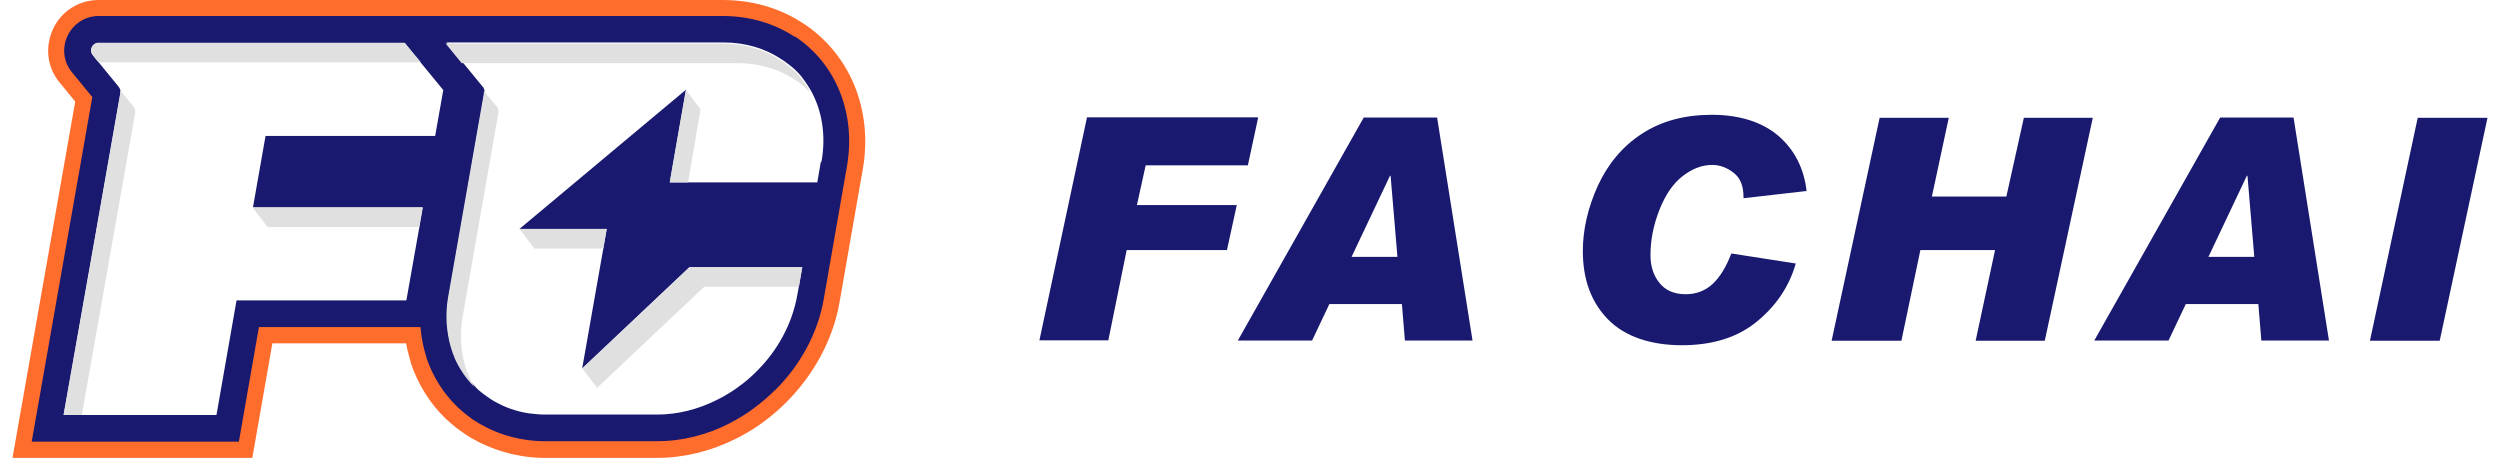     <svg id="fachai-logo" class="logo svgImage" xmlns="http://www.w3.org/2000/svg" version="1.1" width="273" height="50" viewBox="0 0 116 21.46">
      <defs>
        <style>
          #fachai-logo .cls-1 {
            fill: #ff6d2d;
          }
    
          #fachai-logo .cls-2 {
            fill: #e0e0e0;
          }
    
          #fachai-logo .cls-3 {
            fill: #191970;
          }
    
          #fachai-logo .cls-4 {
            fill: #fff;
          }
        </style>
      </defs>
      <g id="symbol">
        <path id="border-outside" class="cls-1" d="M37.08,1.11c-1.09-.73-2.41-1.11-3.8-1.11H4.04c-.93,0-1.75.52-2.14,1.36-.39.84-.28,1.8.31,2.51l.73.89L0,21.46h11.24l.94-5.37h6.27c.04.26.11.51.18.76.01.05.03.09.04.14v.03c.34.99.89,1.89,1.63,2.6.09.08.18.16.27.24.15.13.31.26.49.38.06.04.13.09.19.13.12.08.24.16.38.23.69.38,1.44.64,2.23.77.34.06.71.09,1.07.09h5.29c1.24,0,2.51-.31,3.67-.89.26-.13.53-.28.79-.44.19-.13.39-.25.56-.39.37-.27.71-.57,1.03-.89l.03-.03c1.28-1.29,2.16-2.93,2.46-4.64l.64-3.67.45-2.56c.49-2.78-.58-5.4-2.78-6.85v.02Z"></path>
        <path id="border-inside" class="cls-3" d="M36.67,1.73h0c-.97-.64-2.14-.98-3.38-.98H4.04c-.63,0-1.19.36-1.46.93-.27.57-.19,1.23.21,1.71l.95,1.16L.9,20.7h9.71l.94-5.37h7.57c.04.44.12.88.24,1.29.01.04.03.08.04.12v.03c.3.88.79,1.66,1.44,2.29.08.08.16.14.23.21.13.11.28.23.43.34.06.04.11.08.17.11.11.07.21.14.33.2.61.34,1.28.57,1.98.68.31.05.63.08.96.08h5.28c1.12,0,2.28-.28,3.33-.81.24-.12.48-.26.72-.41.18-.11.36-.23.52-.36.34-.25.66-.53.95-.82l.03-.02c1.18-1.18,1.98-2.68,2.25-4.23l1.09-6.24c.43-2.48-.51-4.81-2.45-6.09h0Z"></path>
        <path id="bg-fill" class="cls-4" d="M37.88,7.61l-.16.94h-6.91l.76-4.35-7.81,6.53h4.09l-.16.92-.99,5.62,5.02-4.74h5.29l-.16.92-.07.39c-.24,1.35-.93,2.6-1.9,3.56h0c-.26.26-.53.5-.83.71-.14.11-.29.21-.44.3-.2.13-.4.24-.61.34-.86.43-1.81.68-2.78.68h-5.26c-.27,0-.53-.03-.78-.06-.58-.09-1.1-.28-1.56-.54-.09-.05-.18-.1-.26-.16-.04-.03-.09-.06-.13-.09-.12-.08-.23-.17-.34-.26-.06-.06-.13-.11-.18-.17l-.04-.05c-.39-.39-.7-.85-.93-1.37,0,0,0-.01,0-.02-.01-.03-.03-.07-.04-.1,0-.02-.01-.03-.02-.05-.01-.03-.02-.05-.03-.08-.01-.04-.03-.08-.04-.11v-.02s-.03-.07-.04-.11h0c-.11-.36-.17-.72-.19-1.09,0-.13-.01-.26-.01-.38,0-.31.03-.63.09-.95l1.66-9.46v-.03s0-.07,0-.1h0s-.02-.06-.03-.09c-.01-.03-.03-.04-.04-.06l-.96-1.17h0l-.75-.92h12.98c1.03,0,1.95.28,2.69.77h0s.08.06.13.08c.01,0,.03.02.04.03.03.02.06.04.08.06.01.01.03.03.04.03.03.02.05.04.08.06.01.01.03.02.04.03.04.03.07.06.11.09.02.01.03.03.05.04.02.02.04.04.06.05.02.02.04.04.06.06.01.01.03.03.04.04.02.02.04.04.06.06,0,0,.02.02.03.03.05.06.1.11.14.16h0s.05.06.07.09c0,0,.01.01.01.02.03.03.04.06.07.09h0c.1.14.19.28.28.43h0c.53.93.74,2.1.52,3.35h0ZM18.46,2.11l-.08-.1H4.04s-.06,0-.08,0c-.03,0-.06.02-.09.04-.07.04-.12.09-.15.16-.06.12-.05.26.05.38l.19.24.08.09h0l.22.27.04.05.68.83c.04.05.06.11.08.17h0s0,.05,0,.08v.03h0v.02l-1.11,6.32-1.55,8.76h7.16l.94-5.37h7.96l.61-3.44.16-.92h-7.96l.59-3.35h7.95l.38-2.15-1.06-1.29-.67-.81h0Z"></path>
        <path id="shadow-inner" class="cls-2" d="M19.22,9.72h0l-.16.92h-7.11l-.7-.92h7.97ZM5.05,4.24h0s0,.05,0,.08v.03h0v.02l-1.11,6.32-1.55,8.76h.86l2.5-14.16v-.02c.01-.1-.01-.19-.08-.28l-.62-.75h0ZM3.96,2.83l.08.09h15.1l-.67-.81-.08-.1H4.04s-.06,0-.08,0c-.03,0-.06.02-.09.04-.07.04-.12.09-.15.16-.06.12-.05.26.05.38l.19.24ZM26.7,17.26l.7.92,5.02-4.74h4.44l.16-.92h-5.29l-5.02,4.74h0ZM22.76,5.08s-.03-.04-.04-.06l-.63-.76h0s.01.07,0,.1v.03l-1.66,9.46c-.06.33-.09.64-.09.95,0,.13,0,.26.01.38.03.38.09.74.19,1.08h0c.01.05.03.08.04.12v.02s.03.08.04.11c0,.03.02.05.03.08,0,.02.01.03.02.05.01.03.03.07.04.1,0,0,0,.01,0,.02.23.52.54.98.93,1.37-.15-.26-.27-.53-.37-.82-.01-.04-.03-.08-.04-.12-.22-.73-.28-1.55-.12-2.42l1.66-9.46c0-.05,0-.09,0-.14,0-.03-.02-.06-.03-.09h0ZM37.36,4.26c-.08-.15-.18-.29-.28-.43h0s-.04-.06-.07-.09c0,0-.01-.01-.01-.02-.03-.03-.04-.06-.07-.09h0c-.04-.06-.09-.11-.14-.16,0,0-.02-.02-.03-.03-.02-.02-.04-.04-.06-.06-.01-.01-.03-.03-.04-.04-.02-.02-.04-.04-.06-.06s-.04-.04-.06-.05-.03-.03-.05-.04c-.03-.03-.07-.06-.11-.09-.01-.01-.03-.02-.04-.03-.03-.02-.05-.04-.08-.06-.01-.01-.03-.03-.04-.03-.03-.02-.06-.04-.08-.06-.01-.01-.03-.02-.04-.03-.04-.03-.08-.06-.13-.08h0c-.74-.49-1.66-.77-2.69-.77h-12.98l.75.92h12.92c1.03,0,1.95.28,2.69.77.25.16.48.35.68.56h0ZM27.85,10.73h-4.09l.7.92h3.23l.16-.92h0ZM31.56,4.2l-.76,4.35h.86l.59-3.43-.7-.92h0Z"></path>
      </g>
      <path id="text" class="cls-3" d="M58.38,5.52l-.48,2.23h-4.79l-.41,1.86h4.68l-.46,2.11h-4.7l-.86,4.23h-3.23l2.23-10.45h8.01,0ZM84.1,8.95l-2.97.34v-.06c0-.51-.15-.89-.46-1.13-.31-.24-.64-.37-1.01-.37-.48,0-.94.18-1.39.53s-.81.88-1.09,1.6c-.28.72-.41,1.41-.41,2.1,0,.52.14.95.42,1.3s.69.53,1.23.53c.49,0,.91-.16,1.25-.47s.64-.79.89-1.44l3.02.47c-.31,1.08-.92,1.98-1.82,2.72s-2.07,1.11-3.52,1.11-2.66-.4-3.45-1.2-1.19-1.87-1.19-3.21c0-1.02.24-2.05.71-3.08.48-1.03,1.16-1.84,2.07-2.43s2-.88,3.27-.88,2.35.33,3.12.99c.76.66,1.2,1.53,1.32,2.61v-.02ZM97.5,5.52l-2.25,10.45h-3.24l.91-4.25h-3.5l-.89,4.25h-3.27l2.25-10.45h3.24l-.79,3.69h3.49l.82-3.69h3.23,0ZM108.57,15.96h-3.17l-.14-1.71h-3.4l-.81,1.71h-3.48l5.9-10.45h3.44l1.66,10.45h0ZM105.07,12.04l-.32-3.8h-.03l-1.8,3.8h2.15ZM68.43,15.96h-3.17l-.14-1.71h-3.4l-.81,1.71h-3.48l5.9-10.45h3.44l1.66,10.45h0ZM64.91,12.04l-.32-3.8h-.03l-1.8,3.8h2.15ZM116,5.52l-2.24,10.45h-3.27l2.24-10.45h3.27Z"></path>
    </svg>